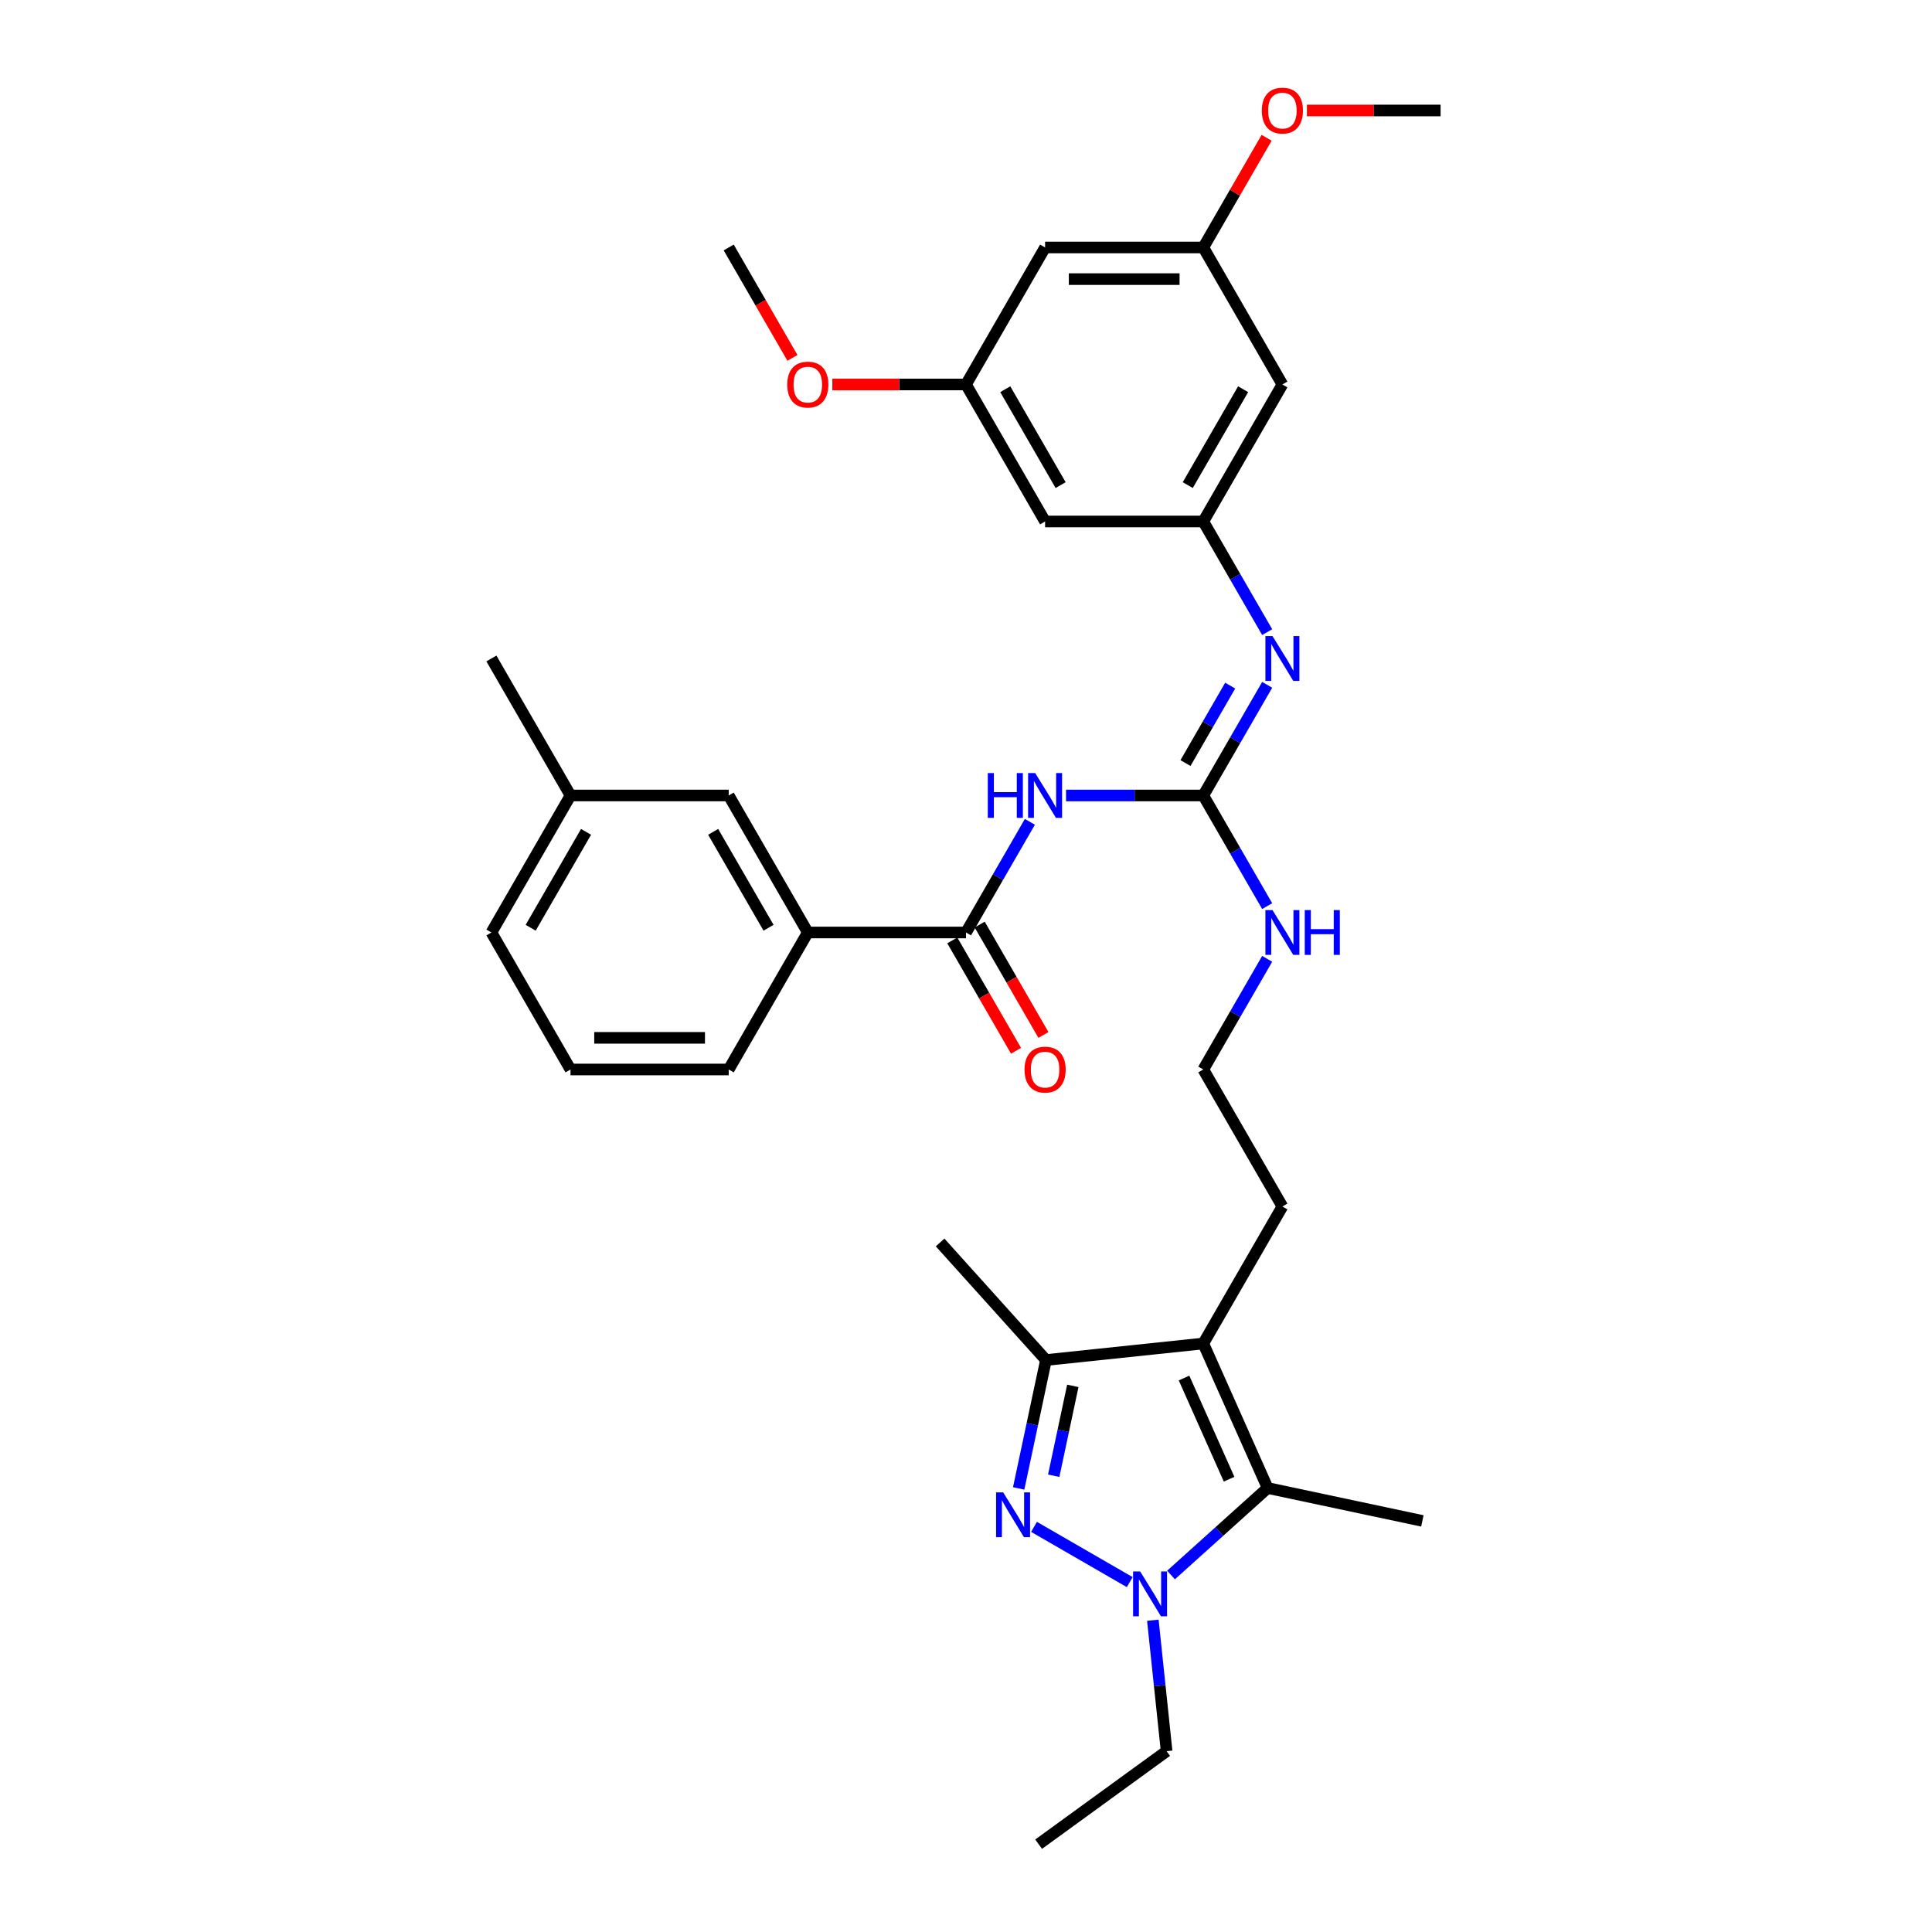 <?xml version='1.0' encoding='iso-8859-1'?>
<svg version='1.1' baseProfile='full'
              xmlns='http://www.w3.org/2000/svg'
                      xmlns:rdkit='http://www.rdkit.org/xml'
                      xmlns:xlink='http://www.w3.org/1999/xlink'
                  xml:space='preserve'
width='1000px' height='1000px' viewBox='0 0 1000 1000'>
<!-- END OF HEADER -->
<rect style='opacity:1.0;fill:#FFFFFF;stroke:none' width='1000' height='1000' x='0' y='0'> </rect>
<path class='bond-0' d='M 535.207,790.301 L 584.749,818.904' style='fill:none;fill-rule:evenodd;stroke:#0000FF;stroke-width:6px;stroke-linecap:butt;stroke-linejoin:miter;stroke-opacity:1' />
<path class='bond-4' d='M 527.265,770.4 L 534.327,737.174' style='fill:none;fill-rule:evenodd;stroke:#0000FF;stroke-width:6px;stroke-linecap:butt;stroke-linejoin:miter;stroke-opacity:1' />
<path class='bond-4' d='M 534.327,737.174 L 541.39,703.948' style='fill:none;fill-rule:evenodd;stroke:#000000;stroke-width:6px;stroke-linecap:butt;stroke-linejoin:miter;stroke-opacity:1' />
<path class='bond-4' d='M 545.402,763.837 L 550.346,740.579' style='fill:none;fill-rule:evenodd;stroke:#0000FF;stroke-width:6px;stroke-linecap:butt;stroke-linejoin:miter;stroke-opacity:1' />
<path class='bond-4' d='M 550.346,740.579 L 555.29,717.321' style='fill:none;fill-rule:evenodd;stroke:#000000;stroke-width:6px;stroke-linecap:butt;stroke-linejoin:miter;stroke-opacity:1' />
<path class='bond-2' d='M 606.119,815.221 L 631.123,792.707' style='fill:none;fill-rule:evenodd;stroke:#0000FF;stroke-width:6px;stroke-linecap:butt;stroke-linejoin:miter;stroke-opacity:1' />
<path class='bond-2' d='M 631.123,792.707 L 656.128,770.193' style='fill:none;fill-rule:evenodd;stroke:#000000;stroke-width:6px;stroke-linecap:butt;stroke-linejoin:miter;stroke-opacity:1' />
<path class='bond-19' d='M 596.711,838.624 L 600.274,872.52' style='fill:none;fill-rule:evenodd;stroke:#0000FF;stroke-width:6px;stroke-linecap:butt;stroke-linejoin:miter;stroke-opacity:1' />
<path class='bond-19' d='M 600.274,872.52 L 603.837,906.416' style='fill:none;fill-rule:evenodd;stroke:#000000;stroke-width:6px;stroke-linecap:butt;stroke-linejoin:miter;stroke-opacity:1' />
<path class='bond-1' d='M 622.823,695.389 L 541.39,703.948' style='fill:none;fill-rule:evenodd;stroke:#000000;stroke-width:6px;stroke-linecap:butt;stroke-linejoin:miter;stroke-opacity:1' />
<path class='bond-18' d='M 622.823,695.389 L 663.765,624.477' style='fill:none;fill-rule:evenodd;stroke:#000000;stroke-width:6px;stroke-linecap:butt;stroke-linejoin:miter;stroke-opacity:1' />
<path class='bond-33' d='M 622.823,695.389 L 656.128,770.193' style='fill:none;fill-rule:evenodd;stroke:#000000;stroke-width:6px;stroke-linecap:butt;stroke-linejoin:miter;stroke-opacity:1' />
<path class='bond-33' d='M 612.858,713.271 L 636.172,765.633' style='fill:none;fill-rule:evenodd;stroke:#000000;stroke-width:6px;stroke-linecap:butt;stroke-linejoin:miter;stroke-opacity:1' />
<path class='bond-20' d='M 656.128,770.193 L 736.221,787.217' style='fill:none;fill-rule:evenodd;stroke:#000000;stroke-width:6px;stroke-linecap:butt;stroke-linejoin:miter;stroke-opacity:1' />
<path class='bond-3' d='M 551.782,411.741 L 587.303,411.741' style='fill:none;fill-rule:evenodd;stroke:#0000FF;stroke-width:6px;stroke-linecap:butt;stroke-linejoin:miter;stroke-opacity:1' />
<path class='bond-3' d='M 587.303,411.741 L 622.823,411.741' style='fill:none;fill-rule:evenodd;stroke:#000000;stroke-width:6px;stroke-linecap:butt;stroke-linejoin:miter;stroke-opacity:1' />
<path class='bond-6' d='M 533.065,425.382 L 516.533,454.018' style='fill:none;fill-rule:evenodd;stroke:#0000FF;stroke-width:6px;stroke-linecap:butt;stroke-linejoin:miter;stroke-opacity:1' />
<path class='bond-6' d='M 516.533,454.018 L 500,482.653' style='fill:none;fill-rule:evenodd;stroke:#000000;stroke-width:6px;stroke-linecap:butt;stroke-linejoin:miter;stroke-opacity:1' />
<path class='bond-23' d='M 541.39,703.948 L 486.6,643.098' style='fill:none;fill-rule:evenodd;stroke:#000000;stroke-width:6px;stroke-linecap:butt;stroke-linejoin:miter;stroke-opacity:1' />
<path class='bond-5' d='M 622.823,411.741 L 639.356,440.376' style='fill:none;fill-rule:evenodd;stroke:#000000;stroke-width:6px;stroke-linecap:butt;stroke-linejoin:miter;stroke-opacity:1' />
<path class='bond-5' d='M 639.356,440.376 L 655.889,469.011' style='fill:none;fill-rule:evenodd;stroke:#0000FF;stroke-width:6px;stroke-linecap:butt;stroke-linejoin:miter;stroke-opacity:1' />
<path class='bond-7' d='M 622.823,411.741 L 639.356,383.106' style='fill:none;fill-rule:evenodd;stroke:#000000;stroke-width:6px;stroke-linecap:butt;stroke-linejoin:miter;stroke-opacity:1' />
<path class='bond-7' d='M 639.356,383.106 L 655.889,354.47' style='fill:none;fill-rule:evenodd;stroke:#0000FF;stroke-width:6px;stroke-linecap:butt;stroke-linejoin:miter;stroke-opacity:1' />
<path class='bond-7' d='M 613.601,394.962 L 625.174,374.917' style='fill:none;fill-rule:evenodd;stroke:#000000;stroke-width:6px;stroke-linecap:butt;stroke-linejoin:miter;stroke-opacity:1' />
<path class='bond-7' d='M 625.174,374.917 L 636.746,354.873' style='fill:none;fill-rule:evenodd;stroke:#0000FF;stroke-width:6px;stroke-linecap:butt;stroke-linejoin:miter;stroke-opacity:1' />
<path class='bond-9' d='M 500,482.653 L 418.118,482.653' style='fill:none;fill-rule:evenodd;stroke:#000000;stroke-width:6px;stroke-linecap:butt;stroke-linejoin:miter;stroke-opacity:1' />
<path class='bond-12' d='M 492.909,486.747 L 509.404,515.317' style='fill:none;fill-rule:evenodd;stroke:#000000;stroke-width:6px;stroke-linecap:butt;stroke-linejoin:miter;stroke-opacity:1' />
<path class='bond-12' d='M 509.404,515.317 L 525.898,543.887' style='fill:none;fill-rule:evenodd;stroke:#FF0000;stroke-width:6px;stroke-linecap:butt;stroke-linejoin:miter;stroke-opacity:1' />
<path class='bond-12' d='M 507.091,478.559 L 523.586,507.129' style='fill:none;fill-rule:evenodd;stroke:#000000;stroke-width:6px;stroke-linecap:butt;stroke-linejoin:miter;stroke-opacity:1' />
<path class='bond-12' d='M 523.586,507.129 L 540.081,535.698' style='fill:none;fill-rule:evenodd;stroke:#FF0000;stroke-width:6px;stroke-linecap:butt;stroke-linejoin:miter;stroke-opacity:1' />
<path class='bond-8' d='M 655.889,327.187 L 639.356,298.552' style='fill:none;fill-rule:evenodd;stroke:#0000FF;stroke-width:6px;stroke-linecap:butt;stroke-linejoin:miter;stroke-opacity:1' />
<path class='bond-8' d='M 639.356,298.552 L 622.823,269.917' style='fill:none;fill-rule:evenodd;stroke:#000000;stroke-width:6px;stroke-linecap:butt;stroke-linejoin:miter;stroke-opacity:1' />
<path class='bond-10' d='M 622.823,269.917 L 663.765,199.004' style='fill:none;fill-rule:evenodd;stroke:#000000;stroke-width:6px;stroke-linecap:butt;stroke-linejoin:miter;stroke-opacity:1' />
<path class='bond-10' d='M 614.782,251.091 L 643.441,201.453' style='fill:none;fill-rule:evenodd;stroke:#000000;stroke-width:6px;stroke-linecap:butt;stroke-linejoin:miter;stroke-opacity:1' />
<path class='bond-11' d='M 622.823,269.917 L 540.941,269.917' style='fill:none;fill-rule:evenodd;stroke:#000000;stroke-width:6px;stroke-linecap:butt;stroke-linejoin:miter;stroke-opacity:1' />
<path class='bond-16' d='M 418.118,482.653 L 377.177,411.741' style='fill:none;fill-rule:evenodd;stroke:#000000;stroke-width:6px;stroke-linecap:butt;stroke-linejoin:miter;stroke-opacity:1' />
<path class='bond-16' d='M 397.794,480.204 L 369.135,430.566' style='fill:none;fill-rule:evenodd;stroke:#000000;stroke-width:6px;stroke-linecap:butt;stroke-linejoin:miter;stroke-opacity:1' />
<path class='bond-26' d='M 418.118,482.653 L 377.177,553.565' style='fill:none;fill-rule:evenodd;stroke:#000000;stroke-width:6px;stroke-linecap:butt;stroke-linejoin:miter;stroke-opacity:1' />
<path class='bond-13' d='M 663.765,199.004 L 622.823,128.092' style='fill:none;fill-rule:evenodd;stroke:#000000;stroke-width:6px;stroke-linecap:butt;stroke-linejoin:miter;stroke-opacity:1' />
<path class='bond-14' d='M 540.941,269.917 L 500,199.004' style='fill:none;fill-rule:evenodd;stroke:#000000;stroke-width:6px;stroke-linecap:butt;stroke-linejoin:miter;stroke-opacity:1' />
<path class='bond-14' d='M 548.982,251.091 L 520.324,201.453' style='fill:none;fill-rule:evenodd;stroke:#000000;stroke-width:6px;stroke-linecap:butt;stroke-linejoin:miter;stroke-opacity:1' />
<path class='bond-24' d='M 622.823,128.092 L 639.214,99.703' style='fill:none;fill-rule:evenodd;stroke:#000000;stroke-width:6px;stroke-linecap:butt;stroke-linejoin:miter;stroke-opacity:1' />
<path class='bond-24' d='M 639.214,99.703 L 655.605,71.313' style='fill:none;fill-rule:evenodd;stroke:#FF0000;stroke-width:6px;stroke-linecap:butt;stroke-linejoin:miter;stroke-opacity:1' />
<path class='bond-34' d='M 622.823,128.092 L 540.941,128.092' style='fill:none;fill-rule:evenodd;stroke:#000000;stroke-width:6px;stroke-linecap:butt;stroke-linejoin:miter;stroke-opacity:1' />
<path class='bond-34' d='M 610.541,144.469 L 553.223,144.469' style='fill:none;fill-rule:evenodd;stroke:#000000;stroke-width:6px;stroke-linecap:butt;stroke-linejoin:miter;stroke-opacity:1' />
<path class='bond-15' d='M 500,199.004 L 540.941,128.092' style='fill:none;fill-rule:evenodd;stroke:#000000;stroke-width:6px;stroke-linecap:butt;stroke-linejoin:miter;stroke-opacity:1' />
<path class='bond-25' d='M 500,199.004 L 465.405,199.004' style='fill:none;fill-rule:evenodd;stroke:#000000;stroke-width:6px;stroke-linecap:butt;stroke-linejoin:miter;stroke-opacity:1' />
<path class='bond-25' d='M 465.405,199.004 L 430.809,199.004' style='fill:none;fill-rule:evenodd;stroke:#FF0000;stroke-width:6px;stroke-linecap:butt;stroke-linejoin:miter;stroke-opacity:1' />
<path class='bond-21' d='M 377.177,411.741 L 295.294,411.741' style='fill:none;fill-rule:evenodd;stroke:#000000;stroke-width:6px;stroke-linecap:butt;stroke-linejoin:miter;stroke-opacity:1' />
<path class='bond-17' d='M 655.889,496.295 L 639.356,524.93' style='fill:none;fill-rule:evenodd;stroke:#0000FF;stroke-width:6px;stroke-linecap:butt;stroke-linejoin:miter;stroke-opacity:1' />
<path class='bond-17' d='M 639.356,524.93 L 622.823,553.565' style='fill:none;fill-rule:evenodd;stroke:#000000;stroke-width:6px;stroke-linecap:butt;stroke-linejoin:miter;stroke-opacity:1' />
<path class='bond-22' d='M 663.765,624.477 L 622.823,553.565' style='fill:none;fill-rule:evenodd;stroke:#000000;stroke-width:6px;stroke-linecap:butt;stroke-linejoin:miter;stroke-opacity:1' />
<path class='bond-32' d='M 603.837,906.416 L 537.592,954.545' style='fill:none;fill-rule:evenodd;stroke:#000000;stroke-width:6px;stroke-linecap:butt;stroke-linejoin:miter;stroke-opacity:1' />
<path class='bond-29' d='M 295.294,411.741 L 254.353,340.829' style='fill:none;fill-rule:evenodd;stroke:#000000;stroke-width:6px;stroke-linecap:butt;stroke-linejoin:miter;stroke-opacity:1' />
<path class='bond-35' d='M 295.294,411.741 L 254.353,482.653' style='fill:none;fill-rule:evenodd;stroke:#000000;stroke-width:6px;stroke-linecap:butt;stroke-linejoin:miter;stroke-opacity:1' />
<path class='bond-35' d='M 303.336,430.566 L 274.677,480.204' style='fill:none;fill-rule:evenodd;stroke:#000000;stroke-width:6px;stroke-linecap:butt;stroke-linejoin:miter;stroke-opacity:1' />
<path class='bond-30' d='M 676.456,57.18 L 711.052,57.18' style='fill:none;fill-rule:evenodd;stroke:#FF0000;stroke-width:6px;stroke-linecap:butt;stroke-linejoin:miter;stroke-opacity:1' />
<path class='bond-30' d='M 711.052,57.18 L 745.647,57.18' style='fill:none;fill-rule:evenodd;stroke:#000000;stroke-width:6px;stroke-linecap:butt;stroke-linejoin:miter;stroke-opacity:1' />
<path class='bond-31' d='M 410.166,185.232 L 393.671,156.662' style='fill:none;fill-rule:evenodd;stroke:#FF0000;stroke-width:6px;stroke-linecap:butt;stroke-linejoin:miter;stroke-opacity:1' />
<path class='bond-31' d='M 393.671,156.662 L 377.177,128.092' style='fill:none;fill-rule:evenodd;stroke:#000000;stroke-width:6px;stroke-linecap:butt;stroke-linejoin:miter;stroke-opacity:1' />
<path class='bond-27' d='M 377.177,553.565 L 295.294,553.565' style='fill:none;fill-rule:evenodd;stroke:#000000;stroke-width:6px;stroke-linecap:butt;stroke-linejoin:miter;stroke-opacity:1' />
<path class='bond-27' d='M 364.894,537.189 L 307.577,537.189' style='fill:none;fill-rule:evenodd;stroke:#000000;stroke-width:6px;stroke-linecap:butt;stroke-linejoin:miter;stroke-opacity:1' />
<path class='bond-28' d='M 295.294,553.565 L 254.353,482.653' style='fill:none;fill-rule:evenodd;stroke:#000000;stroke-width:6px;stroke-linecap:butt;stroke-linejoin:miter;stroke-opacity:1' />
<path  class='atom-0' d='M 519.24 772.447
L 526.838 784.729
Q 527.592 785.941, 528.803 788.135
Q 530.015 790.33, 530.081 790.461
L 530.081 772.447
L 533.16 772.447
L 533.16 795.636
L 529.983 795.636
L 521.827 782.207
Q 520.877 780.635, 519.862 778.834
Q 518.879 777.032, 518.585 776.475
L 518.585 795.636
L 515.571 795.636
L 515.571 772.447
L 519.24 772.447
' fill='#0000FF'/>
<path  class='atom-1' d='M 590.152 813.388
L 597.75 825.67
Q 598.504 826.882, 599.716 829.077
Q 600.927 831.271, 600.993 831.402
L 600.993 813.388
L 604.072 813.388
L 604.072 836.577
L 600.895 836.577
L 592.739 823.148
Q 591.789 821.576, 590.774 819.775
Q 589.791 817.973, 589.497 817.417
L 589.497 836.577
L 586.483 836.577
L 586.483 813.388
L 590.152 813.388
' fill='#0000FF'/>
<path  class='atom-4' d='M 511.283 400.146
L 514.428 400.146
L 514.428 410.005
L 526.284 410.005
L 526.284 400.146
L 529.428 400.146
L 529.428 423.335
L 526.284 423.335
L 526.284 412.625
L 514.428 412.625
L 514.428 423.335
L 511.283 423.335
L 511.283 400.146
' fill='#0000FF'/>
<path  class='atom-4' d='M 535.815 400.146
L 543.414 412.429
Q 544.167 413.64, 545.379 415.835
Q 546.591 418.029, 546.657 418.16
L 546.657 400.146
L 549.735 400.146
L 549.735 423.335
L 546.558 423.335
L 538.403 409.907
Q 537.453 408.335, 536.438 406.533
Q 535.455 404.732, 535.16 404.175
L 535.16 423.335
L 532.147 423.335
L 532.147 400.146
L 535.815 400.146
' fill='#0000FF'/>
<path  class='atom-8' d='M 658.639 329.234
L 666.237 341.516
Q 666.991 342.728, 668.203 344.923
Q 669.414 347.117, 669.48 347.248
L 669.48 329.234
L 672.559 329.234
L 672.559 352.423
L 669.382 352.423
L 661.226 338.994
Q 660.276 337.422, 659.261 335.621
Q 658.278 333.82, 657.984 333.263
L 657.984 352.423
L 654.97 352.423
L 654.97 329.234
L 658.639 329.234
' fill='#0000FF'/>
<path  class='atom-13' d='M 530.296 553.631
Q 530.296 548.063, 533.048 544.951
Q 535.799 541.84, 540.941 541.84
Q 546.083 541.84, 548.835 544.951
Q 551.586 548.063, 551.586 553.631
Q 551.586 559.264, 548.802 562.474
Q 546.018 565.651, 540.941 565.651
Q 535.832 565.651, 533.048 562.474
Q 530.296 559.297, 530.296 553.631
M 540.941 563.031
Q 544.478 563.031, 546.378 560.672
Q 548.311 558.282, 548.311 553.631
Q 548.311 549.078, 546.378 546.785
Q 544.478 544.46, 540.941 544.46
Q 537.404 544.46, 535.471 546.752
Q 533.572 549.045, 533.572 553.631
Q 533.572 558.314, 535.471 560.672
Q 537.404 563.031, 540.941 563.031
' fill='#FF0000'/>
<path  class='atom-18' d='M 658.639 471.058
L 666.237 483.341
Q 666.991 484.553, 668.203 486.747
Q 669.414 488.942, 669.48 489.073
L 669.48 471.058
L 672.559 471.058
L 672.559 494.247
L 669.382 494.247
L 661.226 480.819
Q 660.276 479.247, 659.261 477.445
Q 658.278 475.644, 657.984 475.087
L 657.984 494.247
L 654.97 494.247
L 654.97 471.058
L 658.639 471.058
' fill='#0000FF'/>
<path  class='atom-18' d='M 675.343 471.058
L 678.487 471.058
L 678.487 480.917
L 690.344 480.917
L 690.344 471.058
L 693.488 471.058
L 693.488 494.247
L 690.344 494.247
L 690.344 483.537
L 678.487 483.537
L 678.487 494.247
L 675.343 494.247
L 675.343 471.058
' fill='#0000FF'/>
<path  class='atom-25' d='M 653.12 57.246
Q 653.12 51.678, 655.871 48.566
Q 658.622 45.455, 663.765 45.455
Q 668.907 45.455, 671.658 48.566
Q 674.409 51.678, 674.409 57.246
Q 674.409 62.879, 671.625 66.089
Q 668.841 69.266, 663.765 69.266
Q 658.655 69.266, 655.871 66.089
Q 653.12 62.912, 653.12 57.246
M 663.765 66.646
Q 667.302 66.646, 669.202 64.287
Q 671.134 61.897, 671.134 57.246
Q 671.134 52.693, 669.202 50.4
Q 667.302 48.075, 663.765 48.075
Q 660.227 48.075, 658.295 50.367
Q 656.395 52.66, 656.395 57.246
Q 656.395 61.929, 658.295 64.287
Q 660.227 66.646, 663.765 66.646
' fill='#FF0000'/>
<path  class='atom-26' d='M 407.473 199.07
Q 407.473 193.502, 410.224 190.39
Q 412.976 187.279, 418.118 187.279
Q 423.26 187.279, 426.011 190.39
Q 428.762 193.502, 428.762 199.07
Q 428.762 204.703, 425.978 207.913
Q 423.194 211.09, 418.118 211.09
Q 413.008 211.09, 410.224 207.913
Q 407.473 204.736, 407.473 199.07
M 418.118 208.47
Q 421.655 208.47, 423.555 206.112
Q 425.487 203.721, 425.487 199.07
Q 425.487 194.517, 423.555 192.225
Q 421.655 189.899, 418.118 189.899
Q 414.58 189.899, 412.648 192.192
Q 410.748 194.484, 410.748 199.07
Q 410.748 203.754, 412.648 206.112
Q 414.58 208.47, 418.118 208.47
' fill='#FF0000'/>
</svg>
